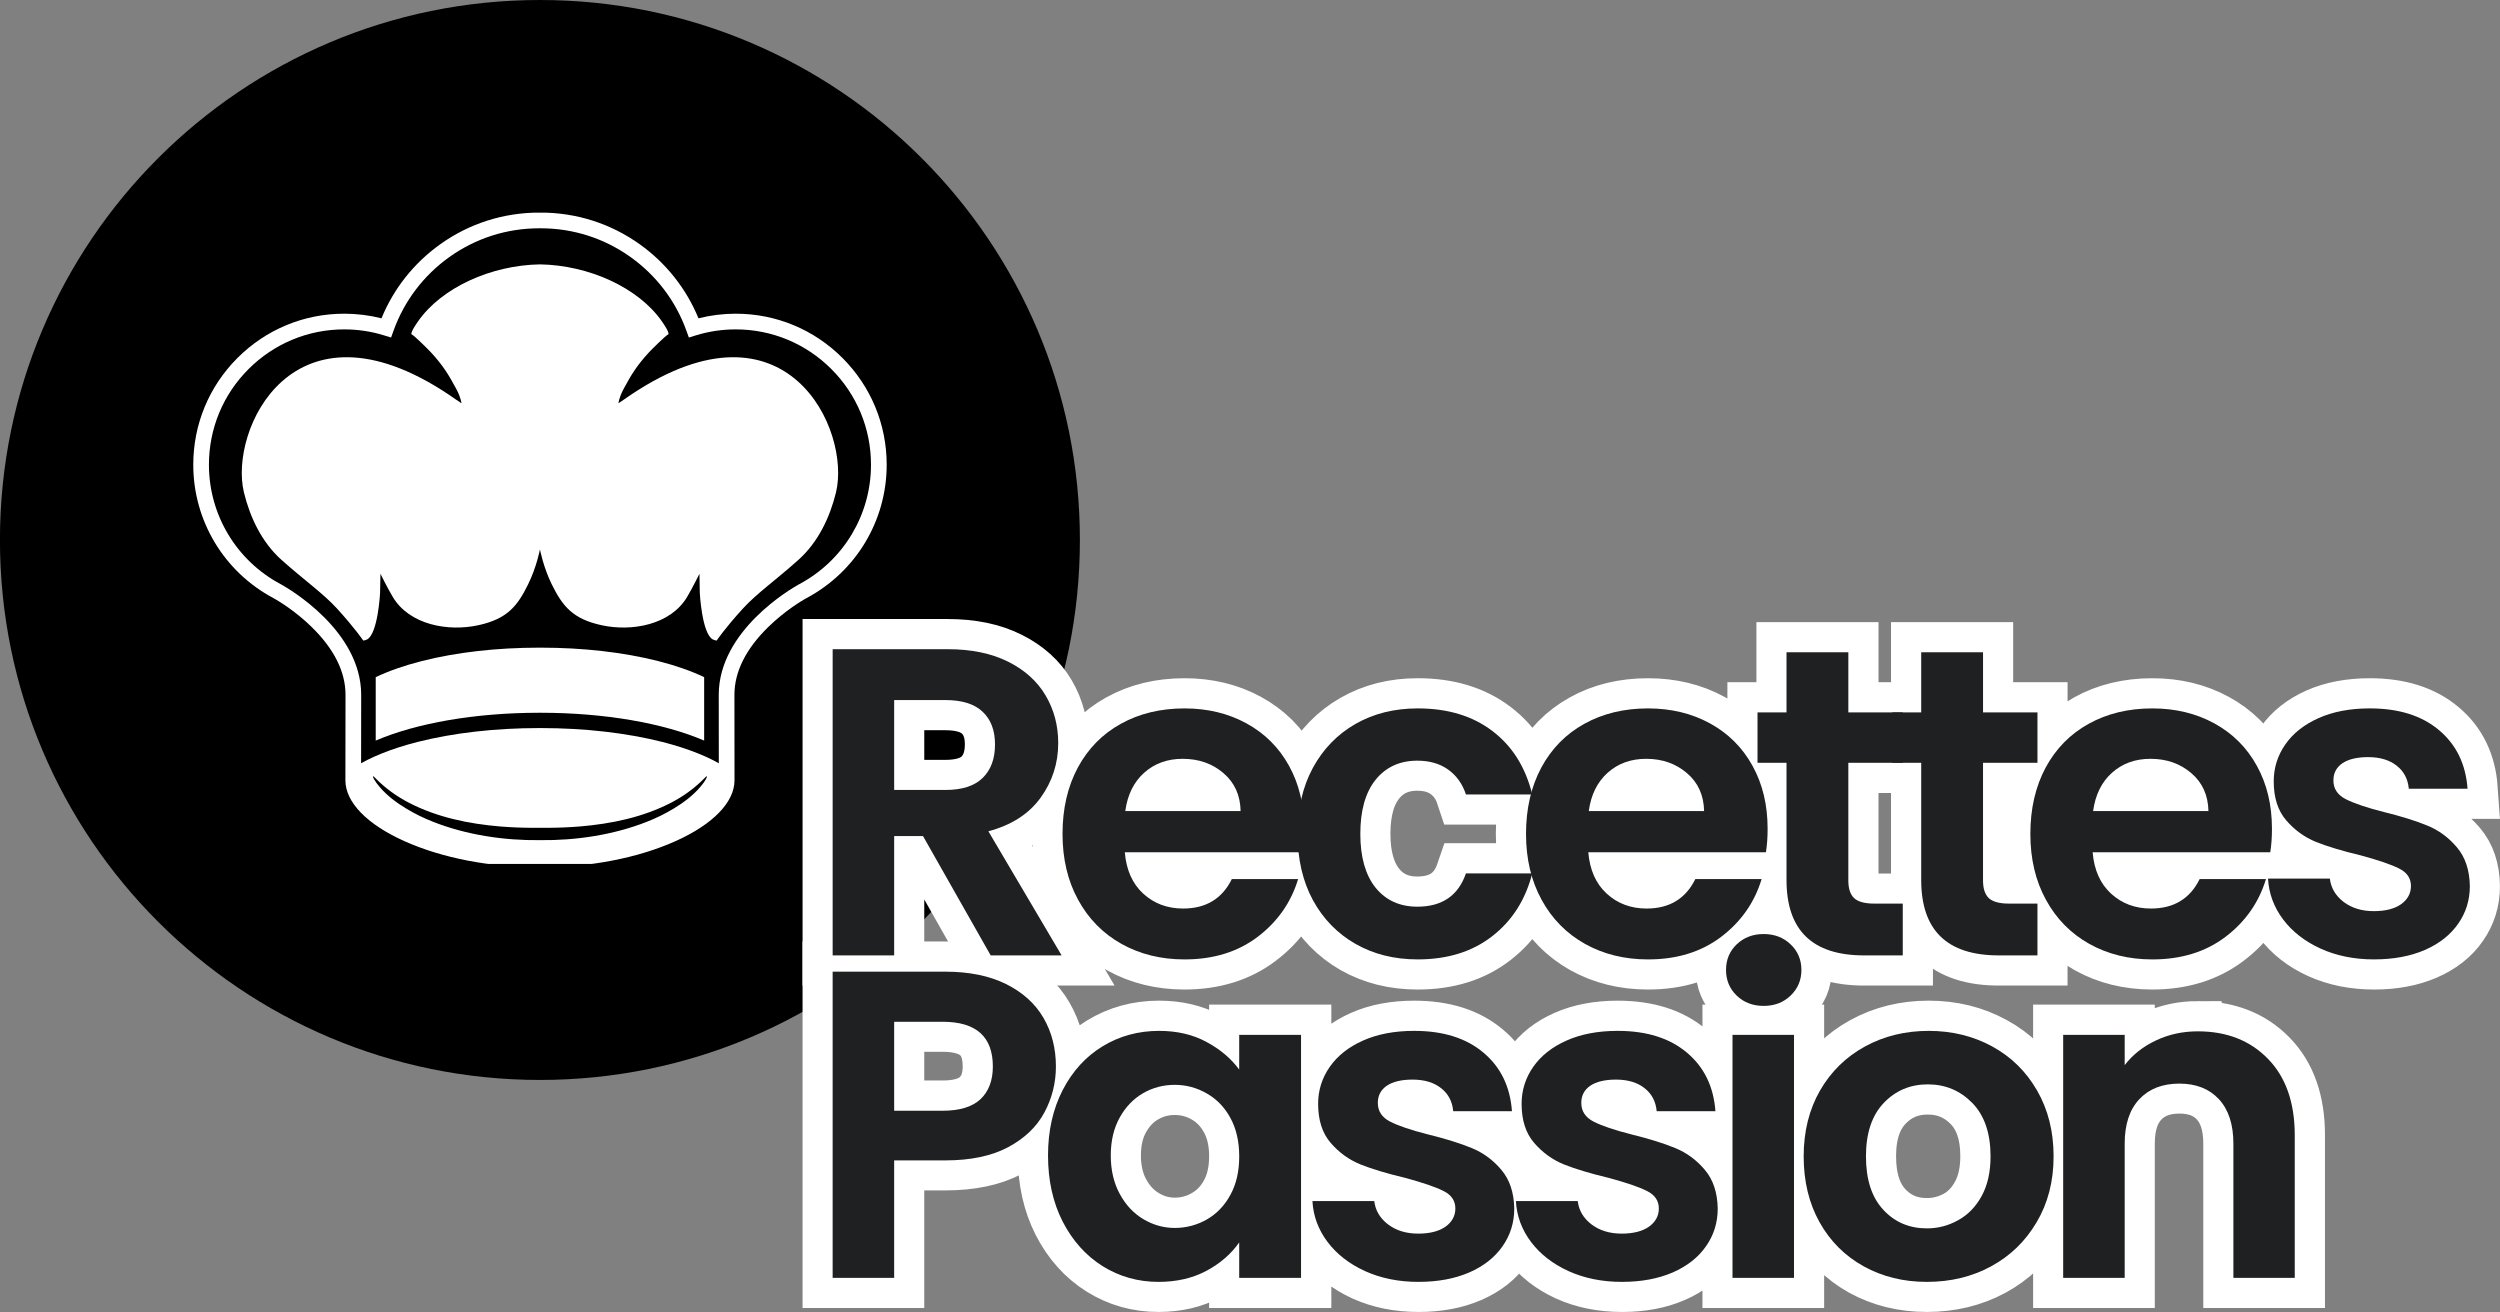 <?xml version="1.0" encoding="UTF-8"?>
<svg width="337.8" height="177.28" preserveAspectRatio="xMidYMid" version="1.0" viewBox="0 0 253.35 132.96" xmlns="http://www.w3.org/2000/svg" zoomAndPan="magnify">
 <rect x="0" y="0" width="253.35" height="132.96" fill="#808080" stroke="none"/>
 <defs>
  <clipPath id="444a32e4d5">
   <path d="m55.852 116.49h109.44v109.44h-109.44z"/>
  </clipPath>
  <clipPath id="aa1cdbc130">
   <path d="m110.57 116.49c-30.223 0-54.723 24.5-54.723 54.723 0 30.219 24.5 54.719 54.723 54.719 30.219 0 54.719-24.5 54.719-54.719 0-30.223-24.5-54.723-54.719-54.723z"/>
  </clipPath>
  <clipPath id="5dbeb108a1">
   <path d="m75.434 138.04h70.273v66h-70.273z"/>
  </clipPath>
 </defs>
 <g transform="translate(-55.852 -116.49)" clip-path="url(#444a32e4d5)">
  <g clip-path="url(#aa1cdbc130)">
   <path d="m55.852 116.49h109.44v109.44h-109.44z"/>
  </g>
 </g>
 <g fill="#fff">
  <path d="m76.43 32.578c0.039 4e-3 8e-3 4e-3 0.016 4e-3h-4e-3c-4e-3 0-4e-3 0-8e-3 -4e-3h-4e-3"/>
  <path d="m38.516 60.094 0.039-1.949s0.66 1.355 1.242 2.336c1.684 2.844 5.609 3.555 8.695 2.875 2.902-0.637 3.941-1.922 5.039-4.164 0.852-1.734 1.188-3.512 1.188-3.512s0.336 1.777 1.184 3.512c1.102 2.242 2.137 3.527 5.043 4.164 3.082 0.68 7.012-0.031 8.695-2.875 0.578-0.98 1.242-2.336 1.242-2.336l0.035 1.949s0.211 4.086 1.309 4.703c0.125 0.07 0.266 0.094 0.398 0.121 4e-3 0 0.812-1.223 2.668-3.254 1.398-1.531 3.352-2.894 5.625-4.934 1.988-1.777 3.184-4.297 3.801-6.824 1.535-6.301-4.957-20.426-20.703-9.953-0.387 0.277-1.344 0.914-1.344 0.914s0.055-0.566 0.512-1.43c0.816-1.535 1.422-2.465 2.582-3.731 0.141-0.152 1.754-1.781 1.969-1.824-0.023-0.043 0.199-0.078-0.652-1.305-2.387-3.43-7.402-5.703-12.363-5.785-4.961 0.082-9.977 2.356-12.363 5.785-0.852 1.227-0.633 1.262-0.652 1.305 0.215 0.043 1.828 1.672 1.965 1.824 1.164 1.266 1.766 2.195 2.582 3.731 0.461 0.863 0.516 1.43 0.516 1.43s-0.957-0.637-1.344-0.914c-15.746-10.473-22.238 3.652-20.703 9.953 0.617 2.527 1.809 5.047 3.797 6.824 2.277 2.039 4.231 3.402 5.629 4.934 1.852 2.031 2.664 3.254 2.668 3.254 0.133-0.027 0.27-0.051 0.398-0.121 1.094-0.617 1.305-4.703 1.305-4.703"/>
  <path d="m66.695 66.992c-3.504-0.891-7.617-1.359-11.906-1.359h-0.07-0.074c-4.285 0-8.402 0.469-11.902 1.359-1.785 0.453-3.363 1.008-4.668 1.633v6.426c4.109-1.766 10.082-2.82 16.57-2.82h0.074 0.07c6.488 0 12.465 1.055 16.57 2.82v-6.426c-1.301-0.625-2.883-1.18-4.664-1.633"/>
  <path d="m71.531 78.969c-0.156 0.277-0.359 0.535-0.562 0.777-0.758 0.891-1.703 1.594-2.699 2.195-0.855 0.52-1.762 0.961-2.691 1.328-3.383 1.34-7.231 1.918-10.859 1.871-3.629 0.047-7.481-0.531-10.859-1.871-0.934-0.367-1.836-0.809-2.695-1.328-0.992-0.602-1.941-1.305-2.695-2.195-0.207-0.242-0.406-0.5-0.566-0.777-0.086-0.148-0.137-0.293-0.09-0.297 0.027-0.027 0.121 0.074 0.227 0.184 0.992 1.016 2.152 1.848 3.41 2.5 2.848 1.473 6.055 2.133 9.23 2.398 1.117 0.094 2.238 0.133 3.363 0.137h0.676 0.676c1.121-4e-3 2.242-0.043 3.363-0.137 3.176-0.266 6.379-0.926 9.23-2.398 1.258-0.652 2.414-1.484 3.406-2.5 0.109-0.109 0.203-0.211 0.23-0.184 0.043 4e-3 -8e-3 0.148-0.094 0.297zm1.957-1.238c-1.551-0.992-3.746-1.875-6.367-2.543-3.629-0.918-7.891-1.406-12.328-1.406h-0.074-0.078c-4.438 0-8.699 0.488-12.324 1.406-2.621 0.668-4.816 1.551-6.367 2.543l-0.004 1.305c0 1.57 2.004 3.445 5.231 4.891 3.738 1.672 8.52 2.594 13.465 2.594h0.078 0.074c4.945 0 9.727-0.922 13.465-2.594 3.227-1.445 5.231-3.32 5.231-4.891v-1.305"/>
 </g>
 <g transform="translate(-55.852 -116.49)" clip-path="url(#5dbeb108a1)">
  <path d="m136.85 175.69-0.051 0.027c-0.828 0.461-8.102 4.695-8.109 11.176v0.012l8e-3 8.66c0 1.516-1.934 3.324-5.051 4.719-3.609 1.617-8.227 2.508-13 2.508h-0.074-0.074c-4.773 0-9.395-0.891-13.004-2.508-3.113-1.395-5.051-3.203-5.051-4.719l0.012-8.66v-0.012c-0.012-6.481-7.281-10.715-8.109-11.176l-0.051-0.027c-4.484-2.391-7.269-7.027-7.269-12.102 0-3.664 1.426-7.109 4.016-9.699 2.594-2.59 6.035-4.019 9.695-4.019 1.379 0 2.731 0.203 4.019 0.602l0.727 0.223 0.258-0.715c1.086-3.004 3.039-5.578 5.648-7.441 2.672-1.906 5.82-2.914 9.109-2.914h0.074 0.074c3.289 0 6.438 1.008 9.105 2.914 2.613 1.863 4.566 4.438 5.652 7.441l0.258 0.715 0.723-0.223c1.293-0.398 2.644-0.602 4.019-0.602 3.664 0 7.106 1.43 9.695 4.019 2.59 2.59 4.019 6.035 4.019 9.699 0 5.074-2.785 9.711-7.269 12.102zm4.375-22.926c-2.891-2.891-6.731-4.484-10.82-4.484-1.281 0-2.547 0.16-3.769 0.469-1.238-3.012-3.285-5.598-5.957-7.508-2.941-2.098-6.41-3.207-10.031-3.207h-0.074-0.074c-3.625 0-7.094 1.109-10.031 3.207-2.676 1.91-4.723 4.496-5.957 7.508-1.223-0.309-2.488-0.469-3.773-0.469-4.086 0-7.93 1.594-10.82 4.484-2.891 2.891-4.481 6.734-4.481 10.824 0 5.668 3.109 10.844 8.117 13.512l0.031 0.016c0.375 0.207 2.137 1.234 3.859 2.922 2.266 2.219 3.418 4.523 3.422 6.856l-0.012 8.672c0 2.219 2.184 4.469 5.992 6.172 3.809 1.707 8.656 2.644 13.652 2.644h0.074 0.074c4.992 0 9.84-0.938 13.652-2.644 3.805-1.703 5.988-3.953 5.988-6.172l-8e-3 -8.672c4e-3 -2.332 1.156-4.637 3.422-6.856 1.723-1.688 3.481-2.715 3.856-2.922l0.031-0.016c5.008-2.668 8.121-7.844 8.121-13.512 0-4.09-1.594-7.934-4.484-10.824" fill="#fff"/>
 </g>
 <path d="m100.39 96.82-6.852-12.094h-2.93v12.094h-6.219v-31.031h11.645c2.402 0 4.449 0.422 6.133 1.27 1.688 0.84 2.953 1.98 3.801 3.418 0.848 1.441 1.27 3.051 1.27 4.832 0 2.039-0.594 3.883-1.781 5.535-1.188 1.641-2.949 2.773-5.285 3.394l7.426 12.582zm-9.781-16.758h5.199c1.691 0 2.953-0.406 3.777-1.219 0.832-0.816 1.25-1.953 1.25-3.406 0-1.426-0.418-2.527-1.25-3.309-0.824-0.789-2.086-1.184-3.777-1.184h-5.199zm41.559 3.906c0 0.891-0.059 1.688-0.172 2.398h-18.008c0.145 1.781 0.762 3.176 1.855 4.191 1.102 1.004 2.453 1.508 4.059 1.508 2.309 0 3.953-0.996 4.93-2.984h6.719c-0.719 2.371-2.086 4.32-4.106 5.848-2.008 1.527-4.481 2.293-7.41 2.293-2.375 0-4.5-0.527-6.383-1.574-1.883-1.059-3.352-2.547-4.406-4.473-1.051-1.926-1.574-4.148-1.574-6.676 0-2.547 0.516-4.781 1.551-6.707 1.043-1.926 2.496-3.406 4.363-4.441 1.867-1.039 4.016-1.562 6.449-1.562 2.336 0 4.43 0.504 6.285 1.512 1.852 1.004 3.285 2.434 4.309 4.285 1.027 1.852 1.539 3.981 1.539 6.383zm-6.445-1.781c-0.031-1.598-0.609-2.879-1.738-3.84-1.121-0.965-2.5-1.445-4.137-1.445-1.539 0-2.836 0.469-3.883 1.402-1.051 0.93-1.695 2.227-1.934 3.883zm5.769 2.312c0-2.547 0.516-4.773 1.551-6.688 1.043-1.91 2.484-3.387 4.32-4.438 1.84-1.055 3.941-1.586 6.309-1.586 3.051 0 5.578 0.766 7.574 2.293 2.004 1.527 3.352 3.668 4.039 6.426h-6.719c-0.355-1.074-0.957-1.91-1.805-2.519-0.844-0.609-1.891-0.91-3.137-0.91-1.77 0-3.18 0.645-4.219 1.941-1.035 1.289-1.555 3.113-1.555 5.481 0 2.344 0.52 4.16 1.555 5.449 1.039 1.289 2.449 1.934 4.219 1.934 2.527 0 4.172-1.129 4.941-3.379h6.719c-0.688 2.672-2.043 4.793-4.062 6.363-2.008 1.57-4.527 2.356-7.551 2.356-2.367 0-4.469-0.527-6.309-1.574-1.836-1.059-3.277-2.539-4.32-4.453-1.035-1.91-1.551-4.141-1.551-6.695zm47.652-0.531c0 0.891-0.059 1.688-0.176 2.398h-18.004c0.145 1.781 0.762 3.176 1.855 4.191 1.098 1.004 2.453 1.508 4.059 1.508 2.309 0 3.949-0.996 4.926-2.984h6.719c-0.715 2.371-2.082 4.32-4.102 5.848-2.012 1.527-4.484 2.293-7.414 2.293-2.371 0-4.5-0.527-6.383-1.574-1.879-1.059-3.348-2.547-4.406-4.473-1.047-1.926-1.574-4.148-1.574-6.676 0-2.547 0.52-4.781 1.555-6.707 1.043-1.926 2.496-3.406 4.363-4.441 1.867-1.039 4.016-1.562 6.445-1.562 2.34 0 4.434 0.504 6.285 1.512 1.852 1.004 3.289 2.434 4.309 4.285 1.027 1.852 1.543 3.981 1.543 6.383zm-6.449-1.781c-0.027-1.598-0.605-2.879-1.734-3.84-1.121-0.965-2.5-1.445-4.137-1.445-1.543 0-2.836 0.469-3.887 1.402-1.047 0.93-1.691 2.227-1.93 3.883zm14.617-4.883v11.918c0 0.824 0.199 1.426 0.598 1.801 0.406 0.371 1.082 0.555 2.031 0.555h2.887v5.242h-3.91c-5.246 0-7.867-2.551-7.867-7.652v-11.863h-2.941v-5.113h2.941v-6.09h6.262v6.09h5.516v5.113zm13.645 0v11.918c0 0.824 0.199 1.426 0.598 1.801 0.402 0.371 1.078 0.555 2.027 0.555h2.887v5.242h-3.906c-5.246 0-7.871-2.551-7.871-7.652v-11.863h-2.941v-5.113h2.941v-6.09h6.266v6.09h5.512v5.113zm29.293 6.664c0 0.891-0.059 1.688-0.172 2.398h-18.008c0.145 1.781 0.762 3.176 1.855 4.191 1.102 1.004 2.453 1.508 4.059 1.508 2.309 0 3.953-0.996 4.93-2.984h6.719c-0.719 2.371-2.086 4.32-4.106 5.848-2.012 1.527-4.481 2.293-7.41 2.293-2.375 0-4.504-0.527-6.383-1.574-1.883-1.059-3.352-2.547-4.406-4.473-1.051-1.926-1.574-4.148-1.574-6.676 0-2.547 0.516-4.781 1.551-6.707 1.043-1.926 2.496-3.406 4.363-4.441 1.867-1.039 4.016-1.562 6.449-1.562 2.336 0 4.43 0.504 6.281 1.512 1.855 1.004 3.289 2.434 4.309 4.285 1.031 1.852 1.543 3.981 1.543 6.383zm-6.445-1.781c-0.031-1.598-0.609-2.879-1.738-3.84-1.121-0.965-2.5-1.445-4.137-1.445-1.539 0-2.836 0.469-3.883 1.402-1.051 0.93-1.695 2.227-1.934 3.883zm16.797 15.035c-2.019 0-3.828-0.363-5.426-1.086-1.602-0.73-2.867-1.719-3.801-2.965-0.934-1.242-1.441-2.621-1.531-4.133h6.266c0.121 0.945 0.59 1.73 1.398 2.356 0.816 0.621 1.836 0.93 3.051 0.93 1.188 0 2.113-0.234 2.777-0.703 0.668-0.477 1-1.086 1-1.824 0-0.805-0.41-1.402-1.227-1.801-0.812-0.398-2.106-0.836-3.887-1.312-1.836-0.441-3.344-0.898-4.516-1.371-1.172-0.477-2.18-1.203-3.027-2.18-0.84-0.984-1.258-2.305-1.258-3.961 0-1.367 0.391-2.613 1.172-3.734 0.789-1.129 1.918-2.019 3.387-2.672 1.469-0.648 3.191-0.977 5.176-0.977 2.938 0 5.277 0.734 7.023 2.203 1.75 1.465 2.711 3.441 2.887 5.938h-5.949c-0.094-0.984-0.504-1.762-1.227-2.332-0.723-0.578-1.691-0.867-2.906-0.867-1.129 0-2 0.203-2.606 0.617-0.609 0.414-0.914 0.992-0.914 1.738 0 0.824 0.414 1.453 1.238 1.887 0.832 0.426 2.125 0.863 3.875 1.312 1.781 0.441 3.246 0.902 4.394 1.379 1.16 0.473 2.16 1.207 3.008 2.203 0.848 0.992 1.285 2.301 1.312 3.93 0 1.418-0.395 2.691-1.184 3.82-0.781 1.129-1.906 2.012-3.375 2.648-1.469 0.637-3.18 0.957-5.133 0.957z" fill="none" stroke="#fff" stroke-width="6.113"/>
 <path d="m107.01 108.07c0 1.656-0.395 3.211-1.184 4.668-0.781 1.453-2.008 2.625-3.68 3.516-1.672 0.883-3.785 1.324-6.34 1.324h-5.199v11.918h-6.219v-31.031h11.418c2.402 0 4.445 0.414 6.133 1.246 1.691 0.828 2.961 1.965 3.797 3.422 0.848 1.453 1.273 3.098 1.273 4.938zm-11.465 4.484c1.715 0 2.988-0.395 3.82-1.176 0.832-0.785 1.25-1.891 1.25-3.309 0-3.023-1.691-4.535-5.07-4.535h-4.938v9.02zm10.656 4.535c0-2.488 0.496-4.695 1.488-6.621 1-1.926 2.348-3.406 4.051-4.438 1.707-1.043 3.609-1.566 5.707-1.566 1.84 0 3.445 0.375 4.82 1.121 1.383 0.738 2.488 1.668 3.32 2.789v-3.508h6.273v24.629h-6.273v-3.606c-0.805 1.16-1.91 2.117-3.32 2.879-1.406 0.75-3.027 1.129-4.863 1.129-2.07 0-3.957-0.531-5.664-1.598-1.703-1.07-3.051-2.574-4.051-4.516-0.992-1.945-1.488-4.176-1.488-6.695zm19.387 0.086c0-1.504-0.297-2.797-0.891-3.875-0.594-1.086-1.391-1.918-2.398-2.496-1.004-0.578-2.086-0.867-3.246-0.867-1.156 0-2.223 0.281-3.199 0.848-0.977 0.555-1.77 1.375-2.379 2.461-0.609 1.078-0.91 2.359-0.91 3.844 0 1.484 0.301 2.781 0.91 3.894 0.609 1.109 1.406 1.961 2.398 2.551 0.992 0.594 2.051 0.891 3.18 0.891 1.16 0 2.242-0.289 3.246-0.867 1.008-0.578 1.805-1.406 2.398-2.484 0.594-1.086 0.891-2.387 0.891-3.898zm18.176 12.723c-2.019 0-3.828-0.363-5.43-1.086-1.598-0.73-2.863-1.719-3.797-2.965-0.934-1.242-1.445-2.621-1.531-4.133h6.262c0.125 0.945 0.59 1.73 1.402 2.356 0.816 0.621 1.832 0.934 3.051 0.934 1.184 0 2.109-0.238 2.777-0.707 0.664-0.477 0.996-1.086 0.996-1.824 0-0.801-0.406-1.402-1.227-1.801-0.809-0.398-2.106-0.836-3.883-1.312-1.84-0.441-3.344-0.898-4.516-1.367-1.172-0.48-2.184-1.207-3.027-2.184-0.84-0.984-1.262-2.305-1.262-3.961 0-1.367 0.391-2.613 1.172-3.734 0.789-1.129 1.918-2.019 3.387-2.668 1.469-0.652 3.195-0.98 5.18-0.98 2.938 0 5.277 0.734 7.019 2.207 1.754 1.461 2.715 3.438 2.891 5.934h-5.949c-0.094-0.984-0.504-1.762-1.227-2.332-0.723-0.578-1.695-0.867-2.91-0.867-1.129 0-1.996 0.207-2.606 0.617-0.605 0.414-0.91 0.992-0.91 1.738 0 0.824 0.414 1.453 1.238 1.887 0.832 0.426 2.121 0.867 3.875 1.312 1.777 0.441 3.242 0.902 4.394 1.379 1.156 0.473 2.16 1.207 3.008 2.203 0.844 0.992 1.281 2.301 1.312 3.93 0 1.418-0.395 2.691-1.184 3.82-0.781 1.129-1.906 2.012-3.375 2.648s-3.18 0.957-5.133 0.957zm20.621 0c-2.019 0-3.828-0.363-5.43-1.086-1.598-0.73-2.863-1.719-3.797-2.965-0.934-1.242-1.445-2.621-1.531-4.133h6.262c0.125 0.945 0.59 1.73 1.402 2.356 0.816 0.621 1.832 0.934 3.047 0.934 1.188 0 2.113-0.238 2.781-0.707 0.664-0.477 0.996-1.086 0.996-1.824 0-0.801-0.406-1.402-1.227-1.801-0.809-0.398-2.106-0.836-3.883-1.312-1.84-0.441-3.344-0.898-4.516-1.367-1.172-0.48-2.184-1.207-3.027-2.184-0.84-0.984-1.262-2.305-1.262-3.961 0-1.367 0.391-2.613 1.172-3.734 0.789-1.129 1.918-2.019 3.387-2.668 1.469-0.652 3.195-0.98 5.18-0.98 2.938 0 5.277 0.734 7.019 2.207 1.754 1.461 2.715 3.438 2.887 5.934h-5.945c-0.094-0.984-0.504-1.762-1.227-2.332-0.723-0.578-1.695-0.867-2.91-0.867-1.129 0-1.996 0.207-2.606 0.617-0.605 0.414-0.91 0.992-0.91 1.738 0 0.824 0.41 1.453 1.238 1.887 0.832 0.426 2.121 0.867 3.875 1.312 1.777 0.441 3.242 0.902 4.394 1.379 1.156 0.473 2.16 1.207 3.008 2.203 0.844 0.992 1.281 2.301 1.312 3.93 0 1.418-0.395 2.691-1.184 3.82-0.781 1.129-1.906 2.012-3.375 2.648s-3.18 0.957-5.133 0.957zm14.344-27.973c-1.09 0-2.004-0.348-2.734-1.039-0.723-0.695-1.086-1.562-1.086-2.598 0-1.039 0.363-1.91 1.086-2.602 0.73-0.695 1.645-1.043 2.734-1.043 1.102 0 2.012 0.348 2.738 1.043 0.73 0.691 1.094 1.562 1.094 2.602 0 1.035-0.363 1.902-1.094 2.598-0.727 0.691-1.637 1.039-2.738 1.039zm3.074 2.941v24.629h-6.219v-24.629zm13.465 25.031c-2.367 0-4.5-0.527-6.406-1.574-1.895-1.059-3.387-2.547-4.469-4.473-1.078-1.926-1.617-4.148-1.617-6.676 0-2.516 0.551-4.738 1.66-6.664 1.113-1.926 2.633-3.41 4.559-4.461 1.93-1.055 4.082-1.586 6.457-1.586 2.367 0 4.512 0.531 6.438 1.586 1.93 1.051 3.449 2.535 4.559 4.461 1.113 1.926 1.672 4.148 1.672 6.664 0 2.527-0.574 4.75-1.715 6.676-1.137 1.926-2.68 3.414-4.625 4.473-1.941 1.047-4.109 1.574-6.512 1.574zm0-5.43c1.129 0 2.188-0.27 3.18-0.812 0.992-0.551 1.781-1.375 2.375-2.477 0.594-1.098 0.891-2.434 0.891-4.004 0-2.336-0.613-4.133-1.844-5.394-1.23-1.258-2.734-1.887-4.516-1.887-1.773 0-3.262 0.629-4.461 1.887-1.203 1.262-1.801 3.059-1.801 5.394 0 2.344 0.582 4.148 1.746 5.406 1.172 1.258 2.648 1.887 4.43 1.887zm27.465-19.957c2.941 0 5.309 0.926 7.109 2.777 1.812 1.852 2.715 4.438 2.715 7.762v14.445h-6.219v-13.602c0-1.961-0.488-3.465-1.465-4.516-0.977-1.055-2.312-1.582-4.004-1.582-1.723 0-3.082 0.527-4.07 1.582-0.992 1.051-1.488 2.555-1.488 4.516v13.602h-6.219v-24.629h6.219v3.062c0.832-1.062 1.891-1.898 3.18-2.508 1.289-0.609 2.703-0.91 4.242-0.91z" fill="none" stroke="#fff" stroke-width="6.113"/>
 <g transform="translate(-55.852 -116.49)" fill="#1f2021">
  <g transform="translate(137.17 213.31)">
   <path d="m19.078 0-6.859-12.094h-2.922v12.094h-6.234v-31.031h11.656c2.394 0 4.438 0.422 6.125 1.266s2.953 1.984 3.797 3.422c0.852 1.438 1.281 3.047 1.281 4.828 0 2.043-0.594 3.887-1.781 5.531-1.188 1.648-2.953 2.781-5.297 3.406l7.422 12.578zm-9.781-16.766h5.188c1.695 0 2.957-0.406 3.781-1.219 0.832-0.812 1.25-1.941 1.25-3.391 0-1.426-0.418-2.531-1.25-3.312-0.824-0.789-2.086-1.188-3.781-1.188h-5.188z"/>
  </g>
  <g transform="translate(162.06 213.31)">
   <path d="m25.953-12.844c0 0.887-0.059 1.684-0.172 2.391h-18c0.145 1.781 0.766 3.18 1.859 4.188 1.102 1.012 2.453 1.516 4.047 1.516 2.312 0 3.957-0.992 4.938-2.984h6.719c-0.719 2.375-2.09 4.328-4.109 5.859-2.012 1.523-4.481 2.281-7.406 2.281-2.375 0-4.508-0.523-6.391-1.578-1.875-1.051-3.34-2.539-4.391-4.469-1.055-1.926-1.578-4.148-1.578-6.672 0-2.551 0.516-4.789 1.547-6.719 1.039-1.926 2.492-3.406 4.359-4.438 1.875-1.039 4.023-1.562 6.453-1.562 2.344 0 4.438 0.508 6.281 1.516 1.852 1.012 3.289 2.445 4.312 4.297 1.02 1.844 1.531 3.969 1.531 6.375zm-6.438-1.781c-0.031-1.602-0.609-2.883-1.734-3.844-1.125-0.969-2.508-1.453-4.141-1.453-1.543 0-2.84 0.469-3.891 1.406-1.055 0.938-1.695 2.234-1.922 3.891z"/>
  </g>
  <g transform="translate(185.88 213.31)">
   <path d="m1.469-12.312c0-2.551 0.516-4.781 1.547-6.688 1.039-1.914 2.477-3.398 4.312-4.453 1.844-1.051 3.945-1.578 6.312-1.578 3.051 0 5.578 0.766 7.578 2.297 2.008 1.523 3.352 3.664 4.031 6.422h-6.719c-0.355-1.07-0.953-1.91-1.797-2.516-0.844-0.602-1.887-0.906-3.125-0.906-1.781 0-3.195 0.648-4.234 1.938-1.031 1.281-1.547 3.109-1.547 5.484 0 2.344 0.516 4.164 1.547 5.453 1.039 1.281 2.453 1.922 4.234 1.922 2.508 0 4.148-1.125 4.922-3.375h6.719c-0.68 2.668-2.027 4.789-4.047 6.359-2.012 1.574-4.531 2.359-7.562 2.359-2.367 0-4.469-0.523-6.312-1.578-1.836-1.051-3.273-2.531-4.312-4.438-1.031-1.914-1.547-4.148-1.547-6.703z"/>
  </g>
  <g transform="translate(209.03 213.31)">
   <path d="m25.953-12.844c0 0.887-0.059 1.684-0.172 2.391h-18c0.145 1.781 0.766 3.18 1.859 4.188 1.102 1.012 2.453 1.516 4.047 1.516 2.312 0 3.957-0.992 4.938-2.984h6.719c-0.719 2.375-2.09 4.328-4.109 5.859-2.012 1.523-4.481 2.281-7.406 2.281-2.375 0-4.508-0.523-6.391-1.578-1.875-1.051-3.34-2.539-4.391-4.469-1.055-1.926-1.578-4.148-1.578-6.672 0-2.551 0.516-4.789 1.547-6.719 1.039-1.926 2.492-3.406 4.359-4.438 1.875-1.039 4.023-1.562 6.453-1.562 2.344 0 4.438 0.508 6.281 1.516 1.852 1.012 3.289 2.445 4.312 4.297 1.02 1.844 1.531 3.969 1.531 6.375zm-6.438-1.781c-0.031-1.602-0.609-2.883-1.734-3.844-1.125-0.969-2.508-1.453-4.141-1.453-1.543 0-2.84 0.469-3.891 1.406-1.055 0.938-1.695 2.234-1.922 3.891z"/>
  </g>
  <g transform="translate(232.85 213.31)">
   <path d="m10.312-19.516v11.922c0 0.824 0.195 1.422 0.594 1.797 0.406 0.367 1.082 0.547 2.031 0.547h2.891v5.25h-3.922c-5.242 0-7.859-2.547-7.859-7.641v-11.875h-2.938v-5.109h2.938v-6.094h6.266v6.094h5.516v5.109z"/>
  </g>
  <g transform="translate(246.5 213.31)">
   <path d="m10.312-19.516v11.922c0 0.824 0.195 1.422 0.594 1.797 0.406 0.367 1.082 0.547 2.031 0.547h2.891v5.25h-3.922c-5.242 0-7.859-2.547-7.859-7.641v-11.875h-2.938v-5.109h2.938v-6.094h6.266v6.094h5.516v5.109z"/>
  </g>
  <g transform="translate(260.14 213.31)">
   <path d="m25.953-12.844c0 0.887-0.059 1.684-0.172 2.391h-18c0.145 1.781 0.766 3.18 1.859 4.188 1.102 1.012 2.453 1.516 4.047 1.516 2.312 0 3.957-0.992 4.938-2.984h6.719c-0.719 2.375-2.09 4.328-4.109 5.859-2.012 1.523-4.481 2.281-7.406 2.281-2.375 0-4.508-0.523-6.391-1.578-1.875-1.051-3.34-2.539-4.391-4.469-1.055-1.926-1.578-4.148-1.578-6.672 0-2.551 0.516-4.789 1.547-6.719 1.039-1.926 2.492-3.406 4.359-4.438 1.875-1.039 4.023-1.562 6.453-1.562 2.344 0 4.438 0.508 6.281 1.516 1.852 1.012 3.289 2.445 4.312 4.297 1.02 1.844 1.531 3.969 1.531 6.375zm-6.438-1.781c-0.031-1.602-0.609-2.883-1.734-3.844-1.125-0.969-2.508-1.453-4.141-1.453-1.543 0-2.84 0.469-3.891 1.406-1.055 0.938-1.695 2.234-1.922 3.891z"/>
  </g>
  <g transform="translate(283.96 213.31)">
   <path d="m12.484 0.406c-2.012 0-3.82-0.367-5.422-1.094-1.594-0.727-2.859-1.711-3.797-2.953-0.938-1.25-1.449-2.629-1.531-4.141h6.266c0.113 0.949 0.578 1.734 1.391 2.359 0.82 0.625 1.844 0.938 3.062 0.938 1.176 0 2.098-0.234 2.766-0.703 0.664-0.477 1-1.094 1-1.844 0-0.789-0.406-1.383-1.219-1.781-0.812-0.406-2.109-0.848-3.891-1.328-1.836-0.438-3.34-0.891-4.516-1.359-1.168-0.477-2.172-1.207-3.016-2.188-0.844-0.977-1.266-2.297-1.266-3.953 0-1.363 0.391-2.609 1.172-3.734 0.789-1.133 1.914-2.023 3.375-2.672 1.469-0.656 3.195-0.984 5.188-0.984 2.938 0 5.273 0.734 7.016 2.203 1.75 1.469 2.711 3.449 2.891 5.938h-5.953c-0.086-0.977-0.492-1.754-1.219-2.328-0.73-0.582-1.699-0.875-2.906-0.875-1.125 0-1.996 0.211-2.609 0.625-0.605 0.418-0.906 0.996-0.906 1.734 0 0.836 0.41 1.465 1.234 1.891 0.832 0.43 2.125 0.867 3.875 1.312 1.781 0.438 3.25 0.898 4.406 1.375 1.156 0.469 2.156 1.203 3 2.203 0.844 0.992 1.281 2.297 1.312 3.922 0 1.43-0.398 2.703-1.188 3.828-0.781 1.125-1.906 2.012-3.375 2.656-1.469 0.633-3.184 0.953-5.141 0.953z"/>
  </g>
  <g transform="translate(137.17 245.99)">
   <path d="m25.688-21.422c0 1.656-0.391 3.215-1.172 4.672-0.781 1.449-2.012 2.621-3.688 3.516-1.68 0.887-3.793 1.328-6.344 1.328h-5.188v11.906h-6.234v-31.031h11.422c2.406 0 4.453 0.418 6.141 1.25 1.688 0.836 2.953 1.977 3.797 3.422 0.844 1.449 1.266 3.094 1.266 4.938zm-11.469 4.484c1.719 0 2.992-0.391 3.828-1.172 0.832-0.789 1.25-1.895 1.25-3.312 0-3.019-1.695-4.531-5.078-4.531h-4.922v9.016z"/>
  </g>
  <g transform="translate(160.59 245.99)">
   <path d="m1.469-12.406c0-2.488 0.492-4.695 1.484-6.625 1-1.926 2.348-3.406 4.047-4.438 1.707-1.039 3.613-1.562 5.719-1.562 1.832 0 3.438 0.375 4.812 1.125 1.383 0.742 2.488 1.672 3.312 2.797v-3.516h6.266v24.625h-6.266v-3.594c-0.805 1.156-1.906 2.117-3.312 2.875-1.406 0.75-3.027 1.125-4.859 1.125-2.074 0-3.965-0.531-5.672-1.594-1.699-1.07-3.047-2.578-4.047-4.516-0.992-1.945-1.484-4.18-1.484-6.703zm19.375 0.094c0-1.508-0.297-2.805-0.891-3.891-0.586-1.082-1.383-1.91-2.391-2.484-1.012-0.582-2.094-0.875-3.25-0.875s-2.227 0.281-3.203 0.844c-0.98 0.562-1.773 1.387-2.375 2.469-0.605 1.086-0.906 2.367-0.906 3.844 0 1.48 0.301 2.777 0.906 3.891 0.602 1.117 1.398 1.969 2.391 2.562 1 0.594 2.062 0.891 3.188 0.891 1.156 0 2.238-0.285 3.25-0.859 1.008-0.582 1.805-1.414 2.391-2.5 0.594-1.082 0.891-2.379 0.891-3.891z"/>
  </g>
  <g transform="translate(187.12 245.99)">
   <path d="m12.484 0.406c-2.012 0-3.82-0.367-5.422-1.094-1.594-0.727-2.859-1.711-3.797-2.953-0.938-1.25-1.449-2.629-1.531-4.141h6.266c0.113 0.949 0.578 1.734 1.391 2.359 0.82 0.625 1.844 0.938 3.062 0.938 1.176 0 2.098-0.234 2.766-0.703 0.664-0.477 1-1.094 1-1.844 0-0.789-0.406-1.383-1.219-1.781-0.812-0.406-2.109-0.848-3.891-1.328-1.836-0.438-3.34-0.891-4.516-1.359-1.168-0.477-2.172-1.207-3.016-2.188-0.844-0.977-1.266-2.297-1.266-3.953 0-1.363 0.391-2.609 1.172-3.734 0.789-1.133 1.914-2.023 3.375-2.672 1.469-0.656 3.195-0.984 5.188-0.984 2.938 0 5.273 0.734 7.016 2.203 1.75 1.469 2.711 3.449 2.891 5.938h-5.953c-0.086-0.977-0.492-1.754-1.219-2.328-0.73-0.582-1.699-0.875-2.906-0.875-1.125 0-1.996 0.211-2.609 0.625-0.605 0.418-0.906 0.996-0.906 1.734 0 0.836 0.41 1.465 1.234 1.891 0.832 0.43 2.125 0.867 3.875 1.312 1.781 0.438 3.25 0.898 4.406 1.375 1.156 0.469 2.156 1.203 3 2.203 0.844 0.992 1.281 2.297 1.312 3.922 0 1.43-0.398 2.703-1.188 3.828-0.781 1.125-1.906 2.012-3.375 2.656-1.469 0.633-3.184 0.953-5.141 0.953z"/>
  </g>
  <g transform="translate(207.74 245.99)">
   <path d="m12.484 0.406c-2.012 0-3.82-0.367-5.422-1.094-1.594-0.727-2.859-1.711-3.797-2.953-0.938-1.25-1.449-2.629-1.531-4.141h6.266c0.113 0.949 0.578 1.734 1.391 2.359 0.82 0.625 1.844 0.938 3.062 0.938 1.176 0 2.098-0.234 2.766-0.703 0.664-0.477 1-1.094 1-1.844 0-0.789-0.406-1.383-1.219-1.781-0.812-0.406-2.109-0.848-3.891-1.328-1.836-0.438-3.34-0.891-4.516-1.359-1.168-0.477-2.172-1.207-3.016-2.188-0.844-0.977-1.266-2.297-1.266-3.953 0-1.363 0.391-2.609 1.172-3.734 0.789-1.133 1.914-2.023 3.375-2.672 1.469-0.656 3.195-0.984 5.188-0.984 2.938 0 5.273 0.734 7.016 2.203 1.75 1.469 2.711 3.449 2.891 5.938h-5.953c-0.086-0.977-0.492-1.754-1.219-2.328-0.73-0.582-1.699-0.875-2.906-0.875-1.125 0-1.996 0.211-2.609 0.625-0.605 0.418-0.906 0.996-0.906 1.734 0 0.836 0.41 1.465 1.234 1.891 0.832 0.43 2.125 0.867 3.875 1.312 1.781 0.438 3.25 0.898 4.406 1.375 1.156 0.469 2.156 1.203 3 2.203 0.844 0.992 1.281 2.297 1.312 3.922 0 1.43-0.398 2.703-1.188 3.828-0.781 1.125-1.906 2.012-3.375 2.656-1.469 0.633-3.184 0.953-5.141 0.953z"/>
  </g>
  <g transform="translate(228.36 245.99)">
   <path d="m6.219-27.562c-1.094 0-2.008-0.348-2.734-1.047-0.719-0.695-1.078-1.562-1.078-2.594 0-1.039 0.359-1.906 1.078-2.594 0.727-0.695 1.641-1.047 2.734-1.047 1.102 0 2.016 0.352 2.734 1.047 0.727 0.688 1.094 1.555 1.094 2.594 0 1.031-0.367 1.898-1.094 2.594-0.719 0.699-1.633 1.047-2.734 1.047zm3.078 2.938v24.625h-6.234v-24.625z"/>
  </g>
  <g transform="translate(237.12 245.99)">
   <path d="m14 0.406c-2.367 0-4.5-0.523-6.406-1.578-1.898-1.051-3.387-2.539-4.469-4.469-1.074-1.926-1.609-4.148-1.609-6.672 0-2.519 0.551-4.742 1.656-6.672 1.113-1.926 2.633-3.414 4.562-4.469 1.926-1.051 4.078-1.578 6.453-1.578 2.363 0 4.508 0.527 6.438 1.578 1.926 1.055 3.441 2.543 4.547 4.469 1.113 1.93 1.672 4.152 1.672 6.672 0 2.523-0.574 4.746-1.719 6.672-1.137 1.93-2.672 3.418-4.609 4.469-1.938 1.055-4.109 1.578-6.516 1.578zm0-5.422c1.125 0 2.18-0.273 3.172-0.828 1-0.551 1.797-1.375 2.391-2.469s0.891-2.426 0.891-4c0-2.344-0.617-4.144-1.844-5.406-1.23-1.258-2.734-1.891-4.516-1.891s-3.273 0.633-4.469 1.891c-1.199 1.262-1.797 3.062-1.797 5.406s0.582 4.148 1.75 5.406c1.164 1.262 2.641 1.891 4.422 1.891z"/>
  </g>
  <g transform="translate(261.87 245.99)">
   <path d="m16.719-24.984c2.926 0 5.289 0.93 7.094 2.781 1.812 1.855 2.719 4.438 2.719 7.75v14.453h-6.219v-13.609c0-1.945-0.492-3.445-1.469-4.5-0.98-1.051-2.312-1.578-4-1.578-1.719 0-3.074 0.527-4.062 1.578-0.992 1.055-1.484 2.555-1.484 4.5v13.609h-6.234v-24.625h6.234v3.062c0.82-1.062 1.879-1.895 3.172-2.5 1.289-0.613 2.707-0.922 4.25-0.922z"/>
  </g>
 </g>
</svg>
